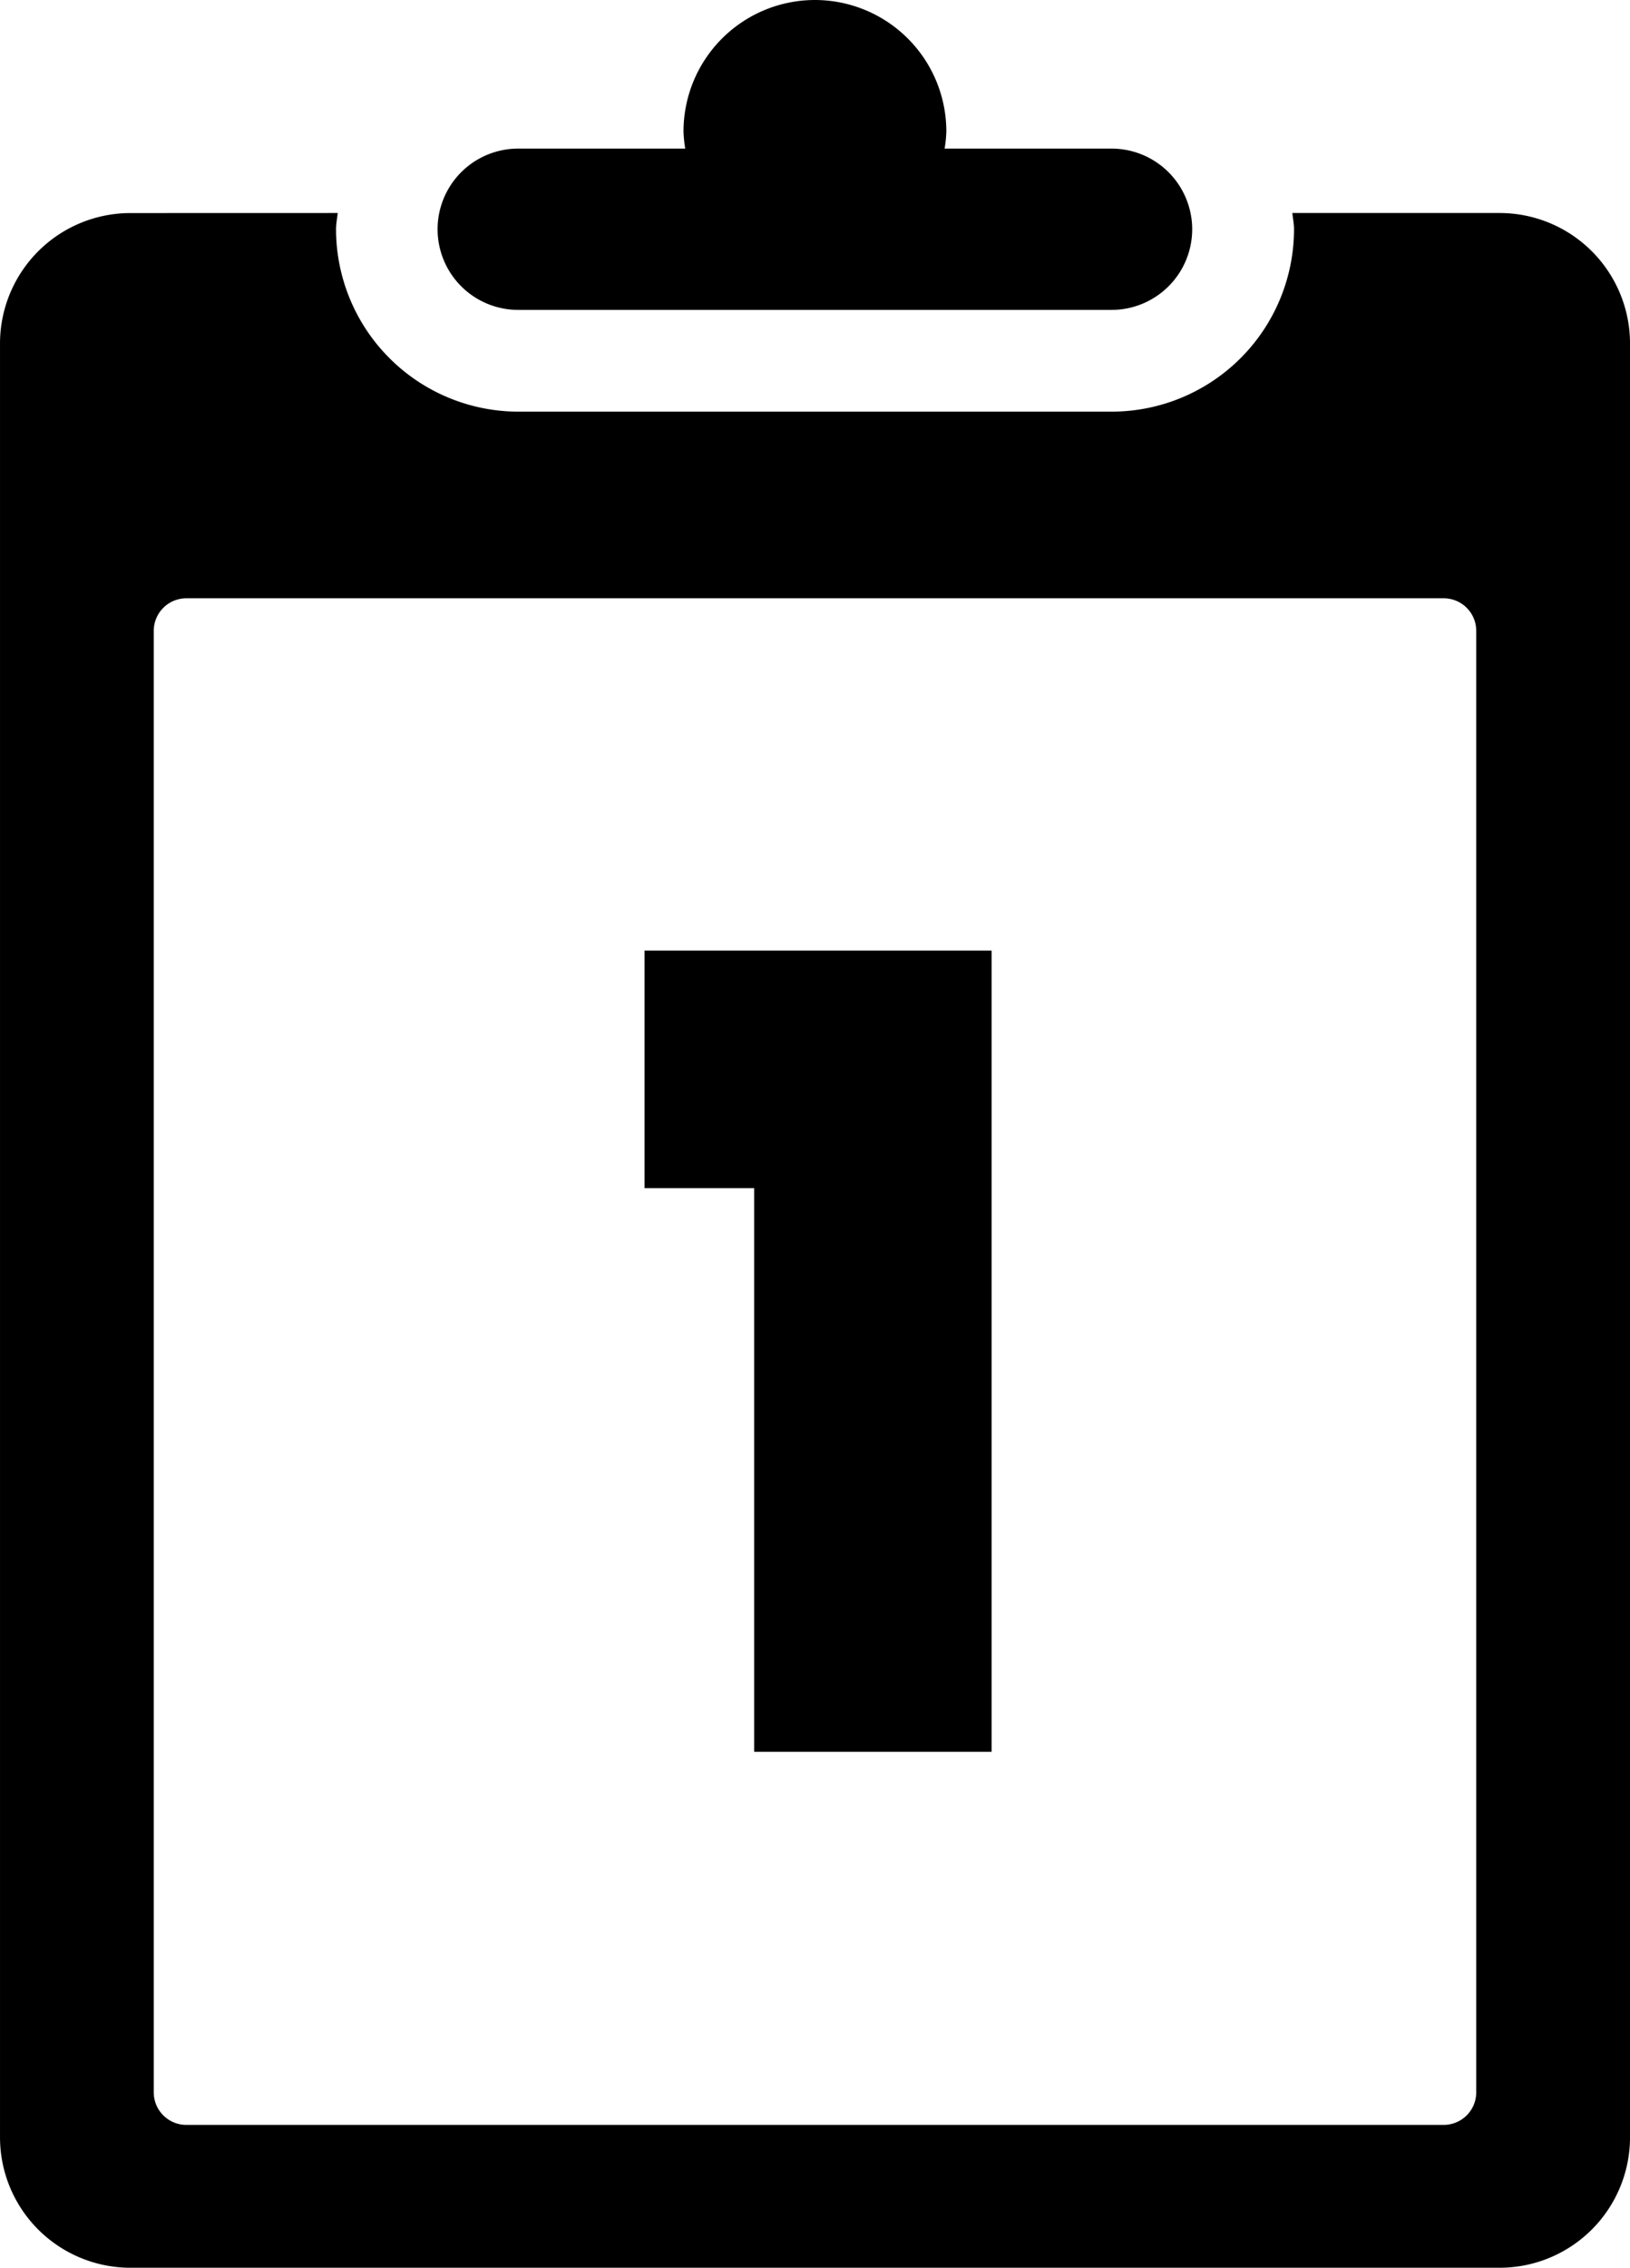 <svg xmlns="http://www.w3.org/2000/svg" width="143.817" height="200" viewBox="0 0 143.817 200"><path d="M472.193,1505.952a11.6,11.6,0,0,0-11.269,11.6,11.2,11.2,0,0,0,.152,1.5H446.339a7.113,7.113,0,0,0,0,14.226H498.7a7.114,7.114,0,0,0,7.106-7.106,6.888,6.888,0,0,0-.147-1.433,7.117,7.117,0,0,0-6.959-5.687H483.961a10.709,10.709,0,0,0,.153-1.5,11.6,11.6,0,0,0-11.921-11.6Zm-60.07,18.786a11.508,11.508,0,0,0-11.505,11.5v158.2a11.508,11.508,0,0,0,11.5,11.508H532.93a11.508,11.508,0,0,0,11.505-11.508v-158.2a11.508,11.508,0,0,0-11.505-11.505H514.643c.045.479.147.943.147,1.434a16.1,16.1,0,0,1-16.085,16.084h-52.36a16.1,16.1,0,0,1-16.079-16.084c0-.491.1-.955.147-1.434Zm4.935,33.974H527.995a2.873,2.873,0,0,1,2.873,2.876V1690.47a2.873,2.873,0,0,1-2.873,2.877H417.058a2.874,2.874,0,0,1-2.876-2.877V1561.588a2.876,2.876,0,0,1,2.876-2.876Zm40.427,31.071v20.951h9.671v49.708h20.951v-70.659Z" transform="translate(-400.617 -1505.947)"/></svg>